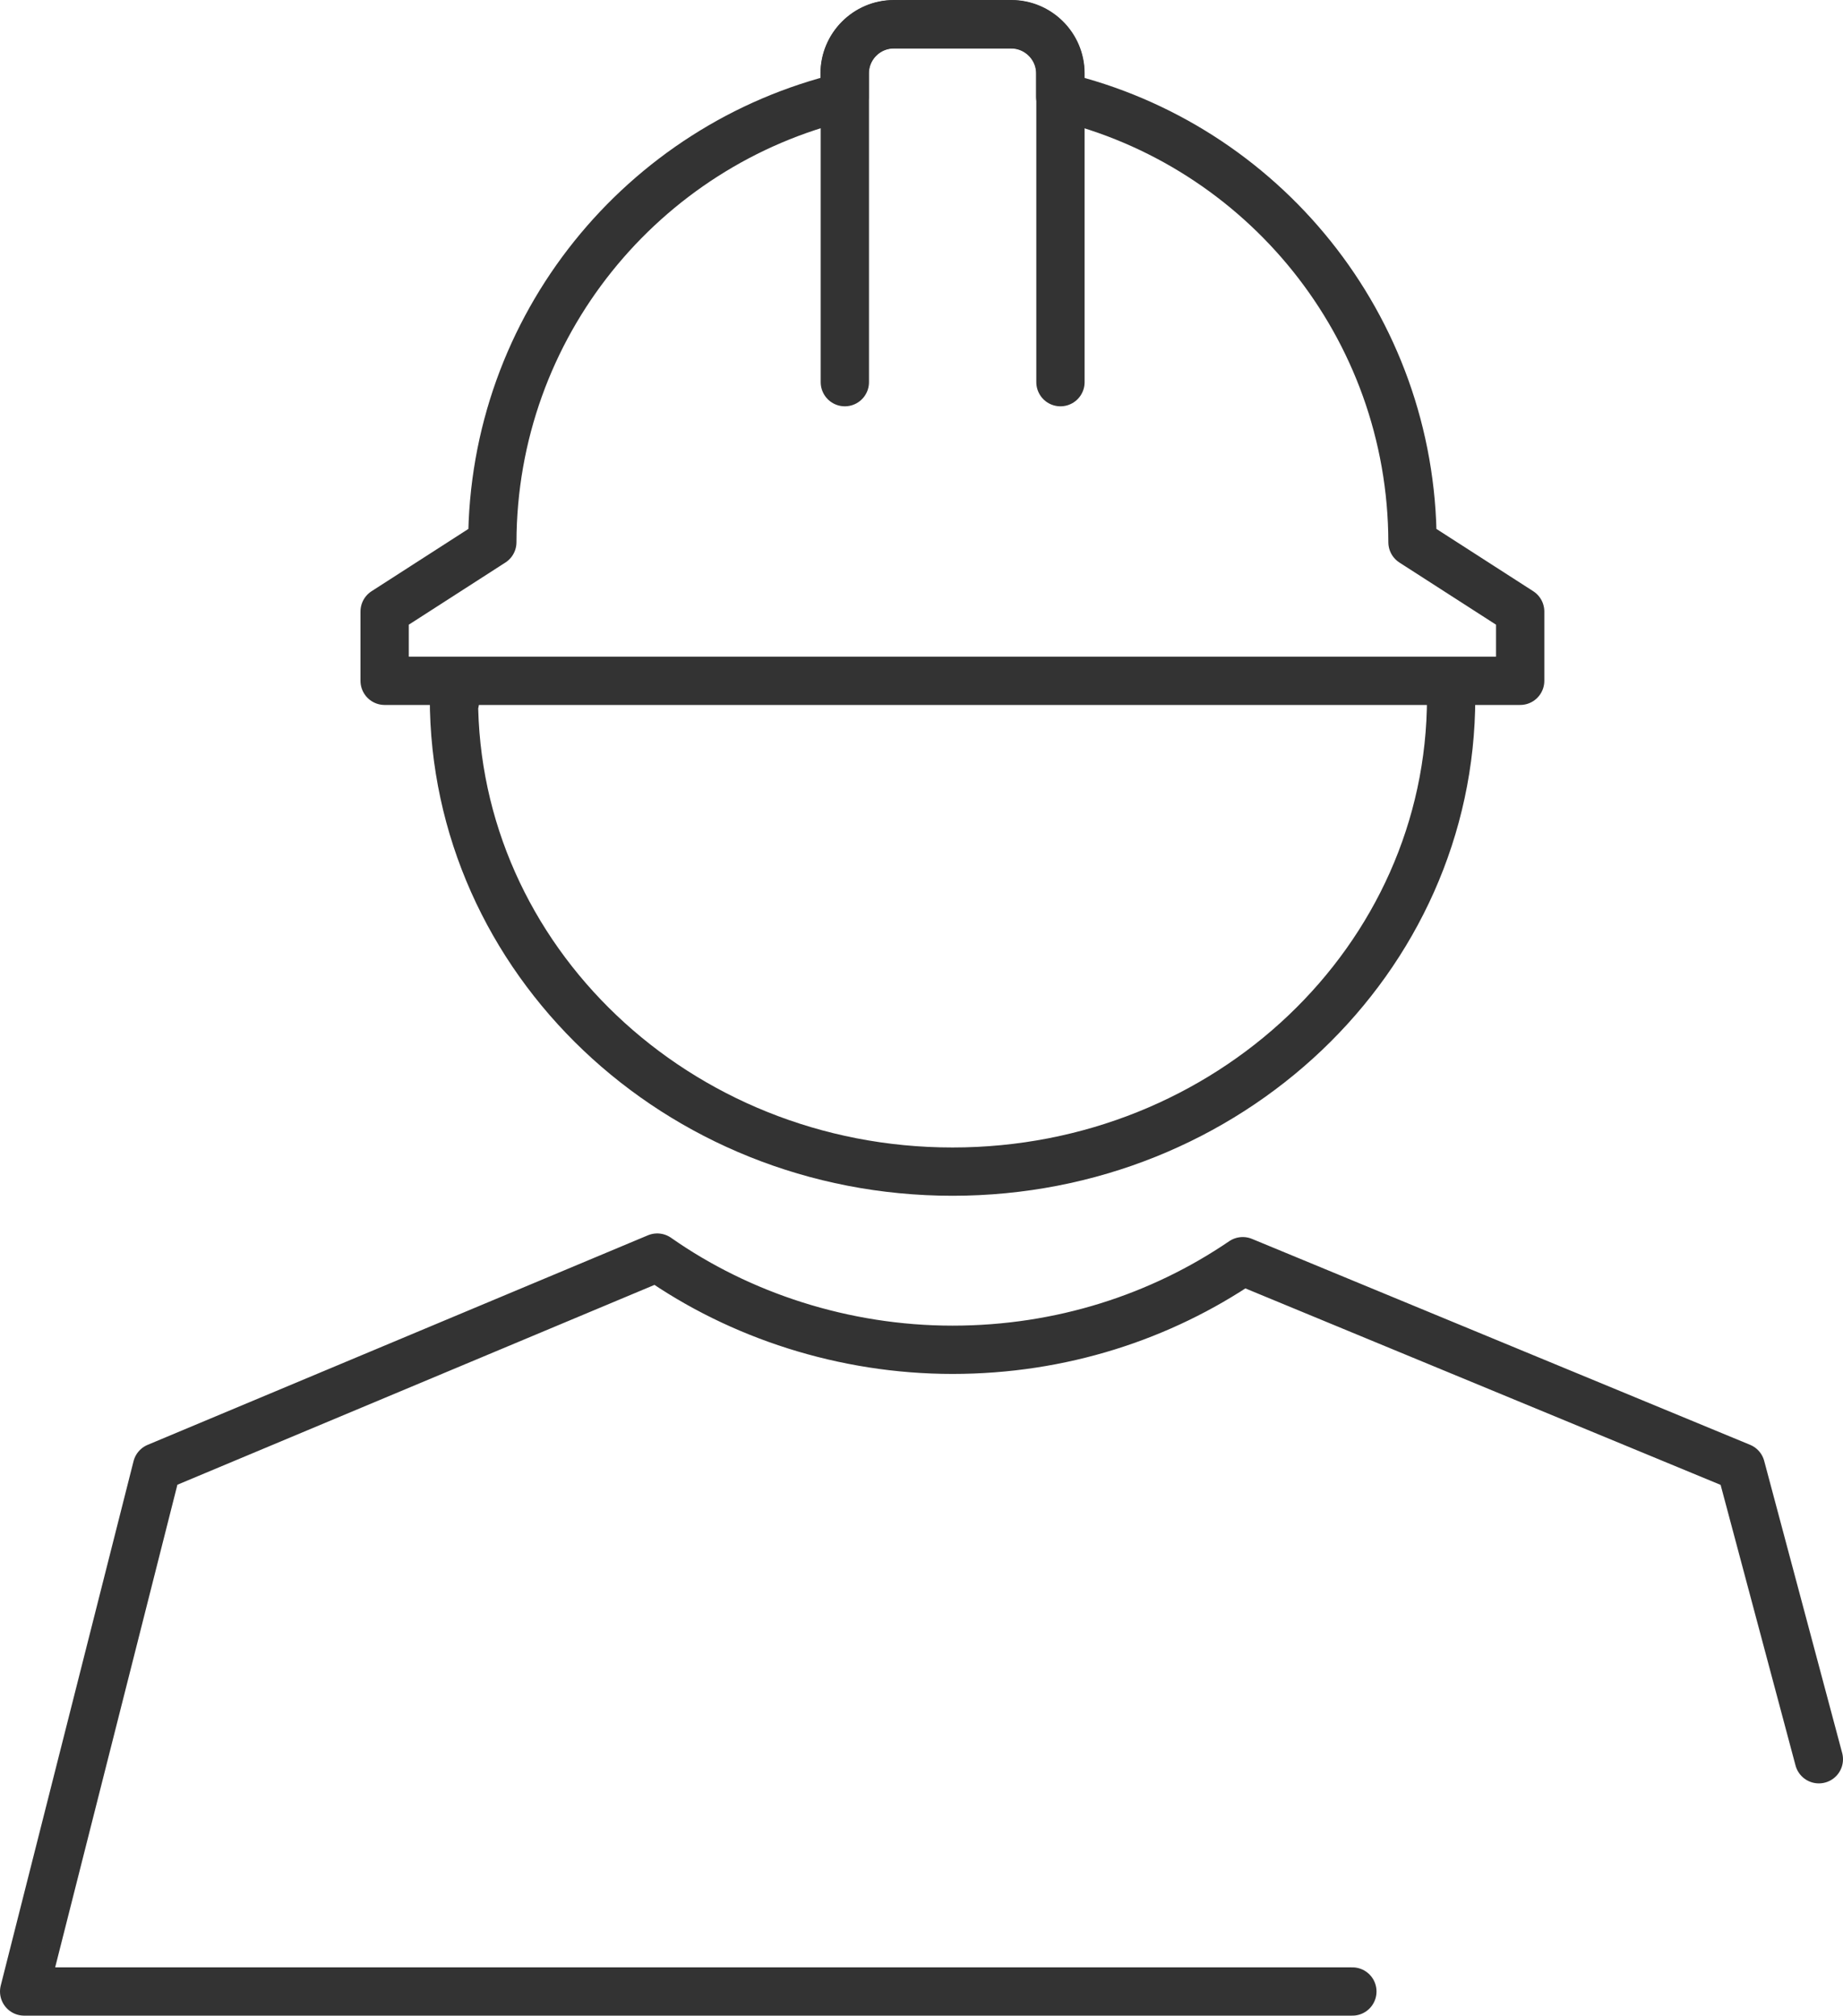 <?xml version="1.0" encoding="UTF-8"?>
<svg id="Layer_2" data-name="Layer 2" xmlns="http://www.w3.org/2000/svg" viewBox="0 0 76.33 83.49">
  <defs>
    <style>
      .cls-1 {
        fill: none;
        stroke: #333;
        stroke-linecap: round;
        stroke-linejoin: round;
        stroke-width: 2px;
      }
    </style>
  </defs>
  <g id="Layer_1-2" data-name="Layer 1">
    <g id="Flexible_Setup" data-name="Flexible Setup">
      <path class="cls-1" d="M18.86,28.95c-.04.47-.06-.53-.06-.05,0,10.84,9.24,19.63,20.65,19.63s20.65-8.79,20.65-19.63c0-.48-.02.05-.06-.42"/>
      <path class="cls-1" d="M75.33,72.87l-3.23-12.1-20.63-8.53c-3.39,2.31-7.53,3.67-12.02,3.67s-8.81-1.42-12.23-3.82l-20.72,8.68-5.5,21.72h55.01"/>
      <path class="cls-1" d="M58.5,22.46c-.02-8.96-6.23-16.47-14.59-18.46v-.96c0-1.12-.92-2.03-2.03-2.03h-4.87c-1.12,0-2.03.92-2.03,2.03v.96c-8.35,2-14.57,9.5-14.59,18.46l-4.46,2.87v2.87h47.03v-2.87l-4.46-2.87Z"/>
      <path class="cls-1" d="M43.92,15.83V3.03c0-1.12-.92-2.03-2.03-2.03h-4.87c-1.12,0-2.03.92-2.03,2.03v12.8"/>
    </g>
  </g>
</svg>
